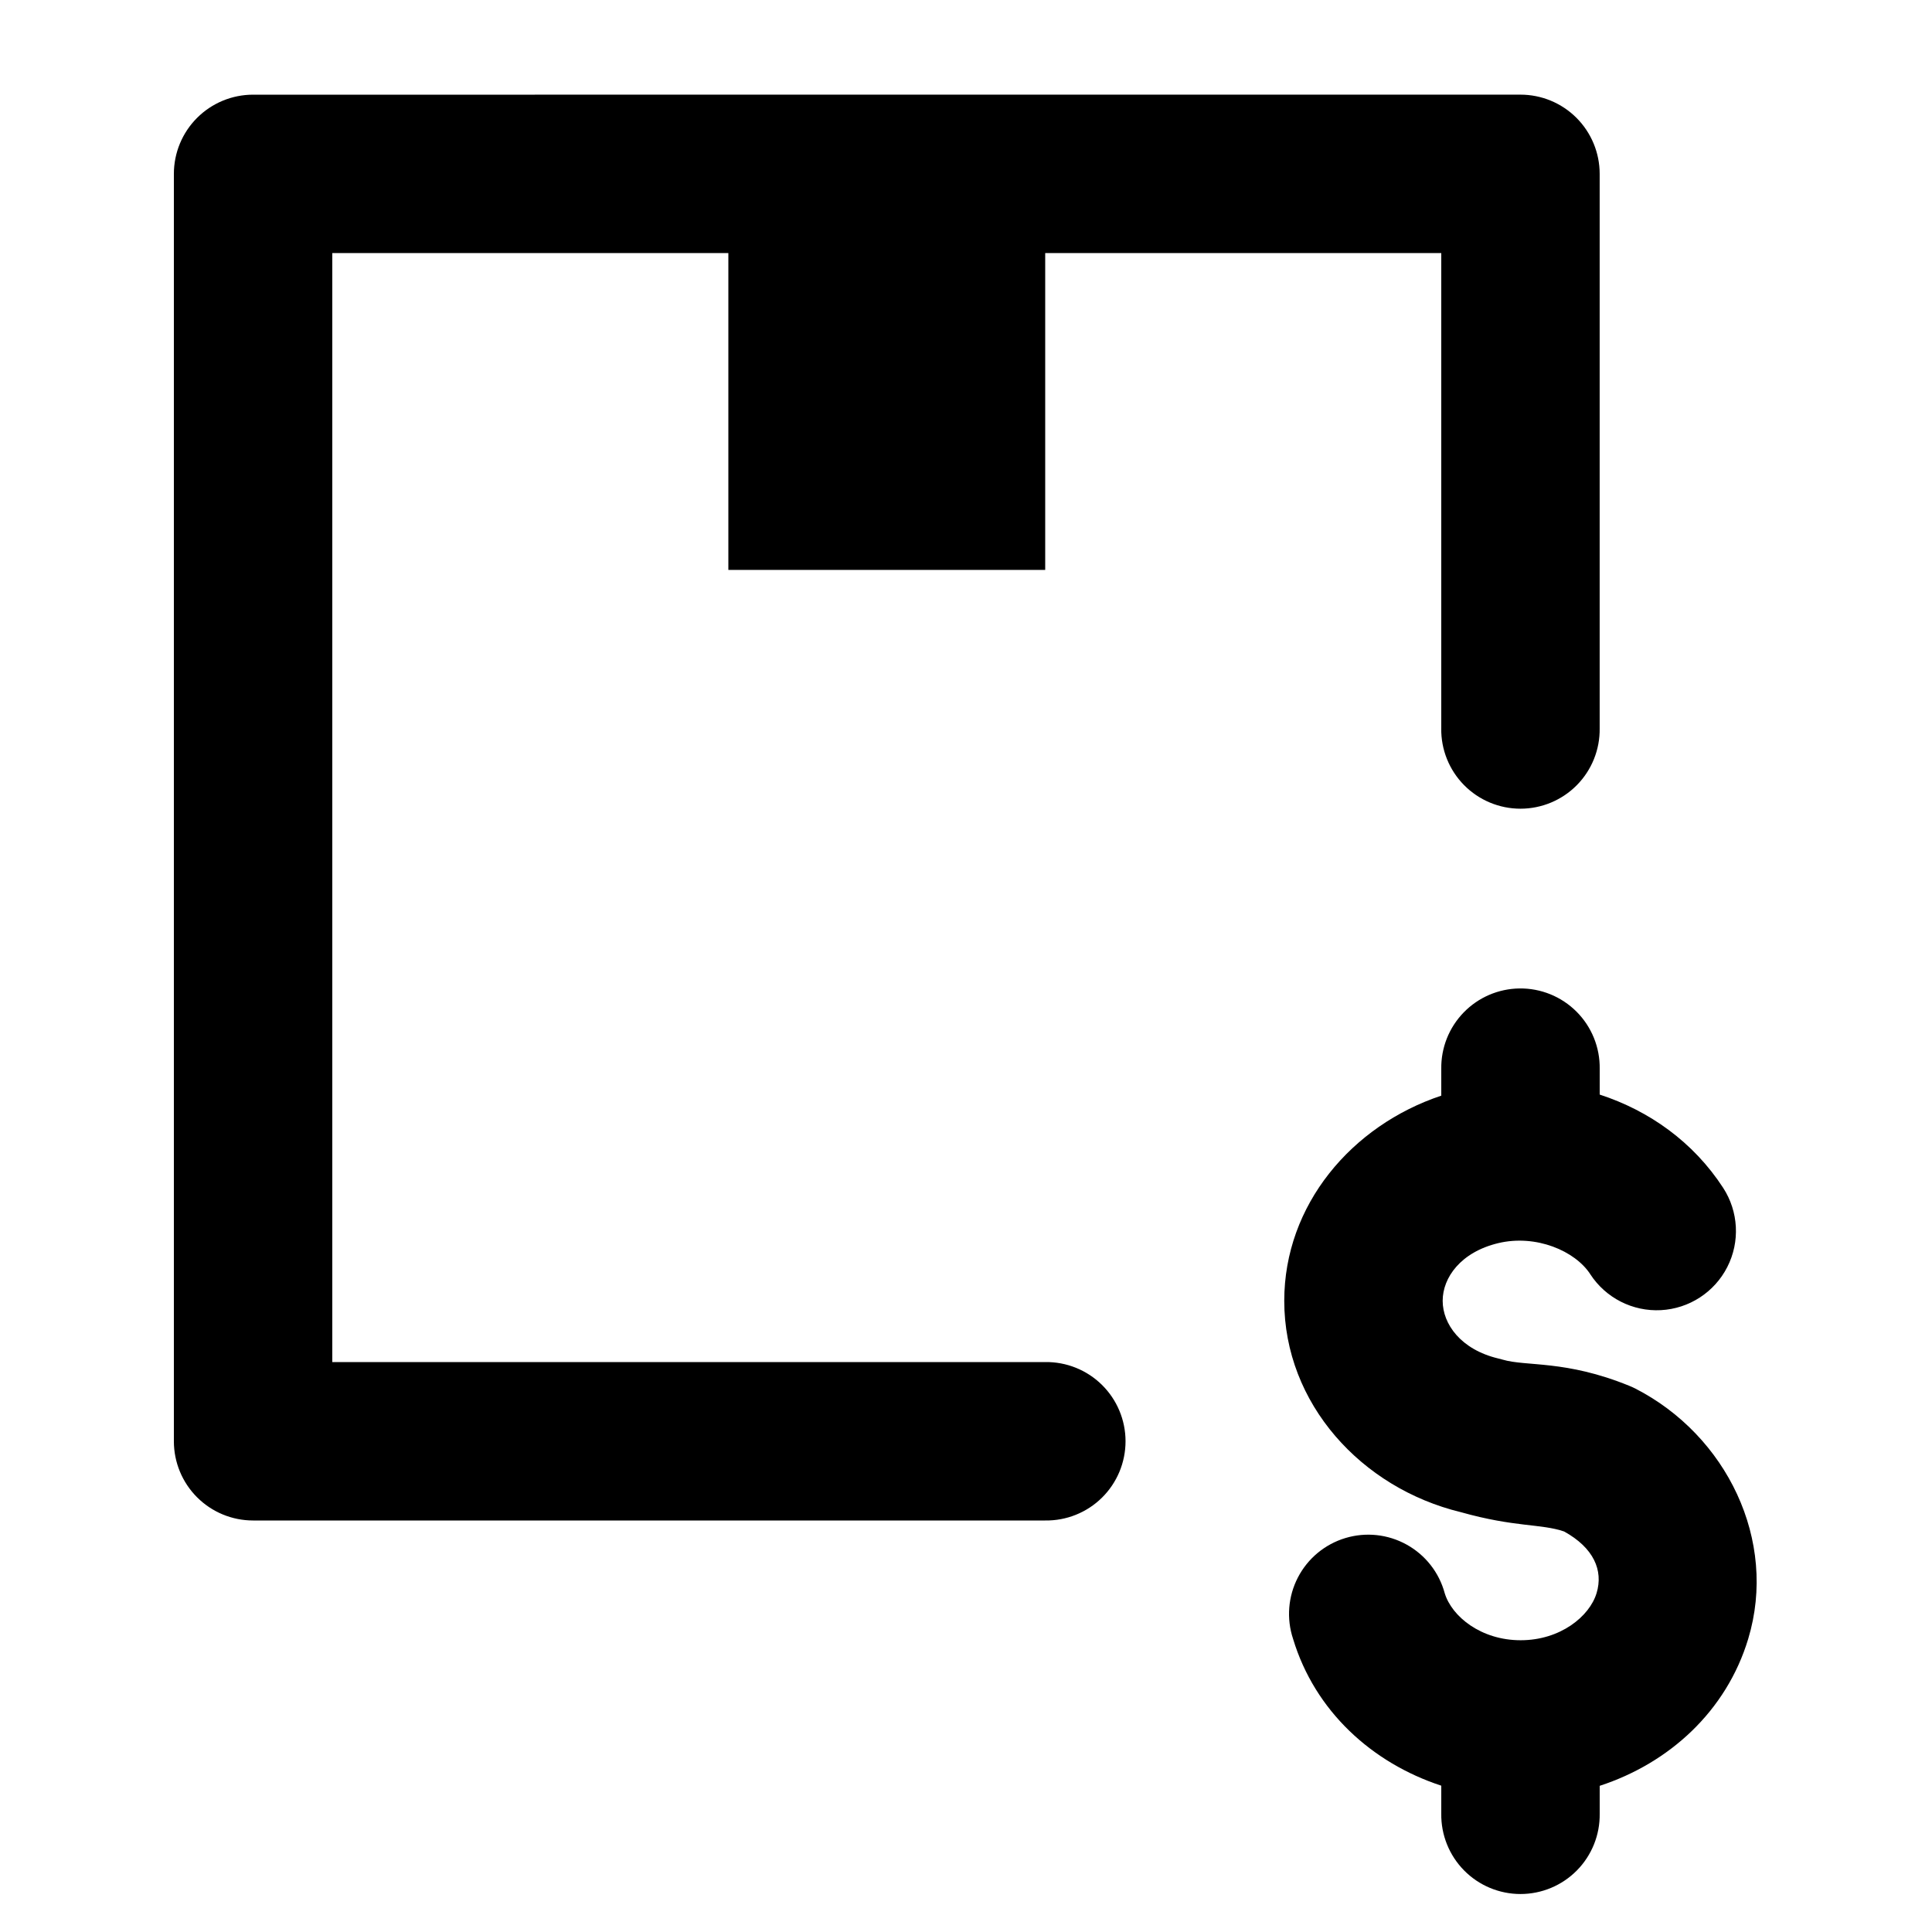 <?xml version="1.0" encoding="UTF-8"?>
<!-- The Best Svg Icon site in the world: iconSvg.co, Visit us! https://iconsvg.co -->
<svg fill="#000000" width="800px" height="800px" version="1.1" viewBox="144 144 512 512" xmlns="http://www.w3.org/2000/svg">
 <path d="m211.07 169.09c-5.566 0-10.906 2.211-14.844 6.148s-6.148 9.277-6.148 14.844v335.87c0 5.57 2.211 10.906 6.148 14.844s9.277 6.148 14.844 6.148h209.92c5.617 0.082 11.035-2.094 15.035-6.039 4-3.945 6.254-9.332 6.254-14.953 0-5.617-2.254-11.004-6.254-14.949s-9.418-6.121-15.035-6.043h-188.93v-293.89h104.96v83.969h83.969v-83.969h104.96v125.95l-0.004 0.004c-0.078 5.617 2.098 11.035 6.043 15.035 3.945 4 9.332 6.254 14.949 6.254 5.621 0 11.008-2.254 14.953-6.254 3.945-4 6.121-9.418 6.039-15.035v-146.95c0-5.566-2.211-10.906-6.148-14.844s-9.273-6.148-14.844-6.148zm335.59 236.86c-5.574 0.074-10.891 2.363-14.773 6.363-3.887 4-6.019 9.379-5.934 14.953v7.094c-23.754 7.914-41.613 28.957-41.613 54.367 0 27.238 20.457 49.629 46.781 56.008 14.387 4.055 21.27 3.027 27.387 5.125 7.832 4.328 10.426 10.305 8.609 16.316-1.875 6.211-9.633 12.504-20.133 12.504s-18.258-6.293-20.133-12.504h0.004c-1.488-5.469-5.125-10.098-10.086-12.844-4.957-2.746-10.812-3.371-16.238-1.73-5.426 1.637-9.957 5.398-12.566 10.43-2.609 5.031-3.074 10.902-1.289 16.281 5.781 19.148 20.914 32.887 39.277 38.91v7.422-0.004c-0.078 5.621 2.098 11.035 6.043 15.039 3.945 4 9.332 6.254 14.949 6.254 5.621 0 11.008-2.254 14.953-6.254 3.945-4.004 6.121-9.418 6.039-15.039v-7.379c18.406-6.004 33.57-19.77 39.359-38.949 7.883-26.121-5.762-53.949-29.93-66.34-0.535-0.27-1.082-0.516-1.637-0.738-16.871-6.875-27.207-5.047-33.539-6.926-0.367-0.109-0.734-0.203-1.105-0.289-9.973-2.375-14.762-9.145-14.762-15.293 0-6.152 4.785-12.918 14.762-15.293 9.973-2.371 20.336 2.059 24.355 8.242h-0.004c4.09 6.289 11.223 9.922 18.711 9.527 7.492-0.395 14.203-4.754 17.609-11.438 3.406-6.684 2.984-14.68-1.098-20.969-7.894-12.145-19.578-20.441-32.719-24.723v-6.809c0.086-5.672-2.125-11.141-6.133-15.156-4.008-4.016-9.473-6.238-15.148-6.16z"/>
</svg>